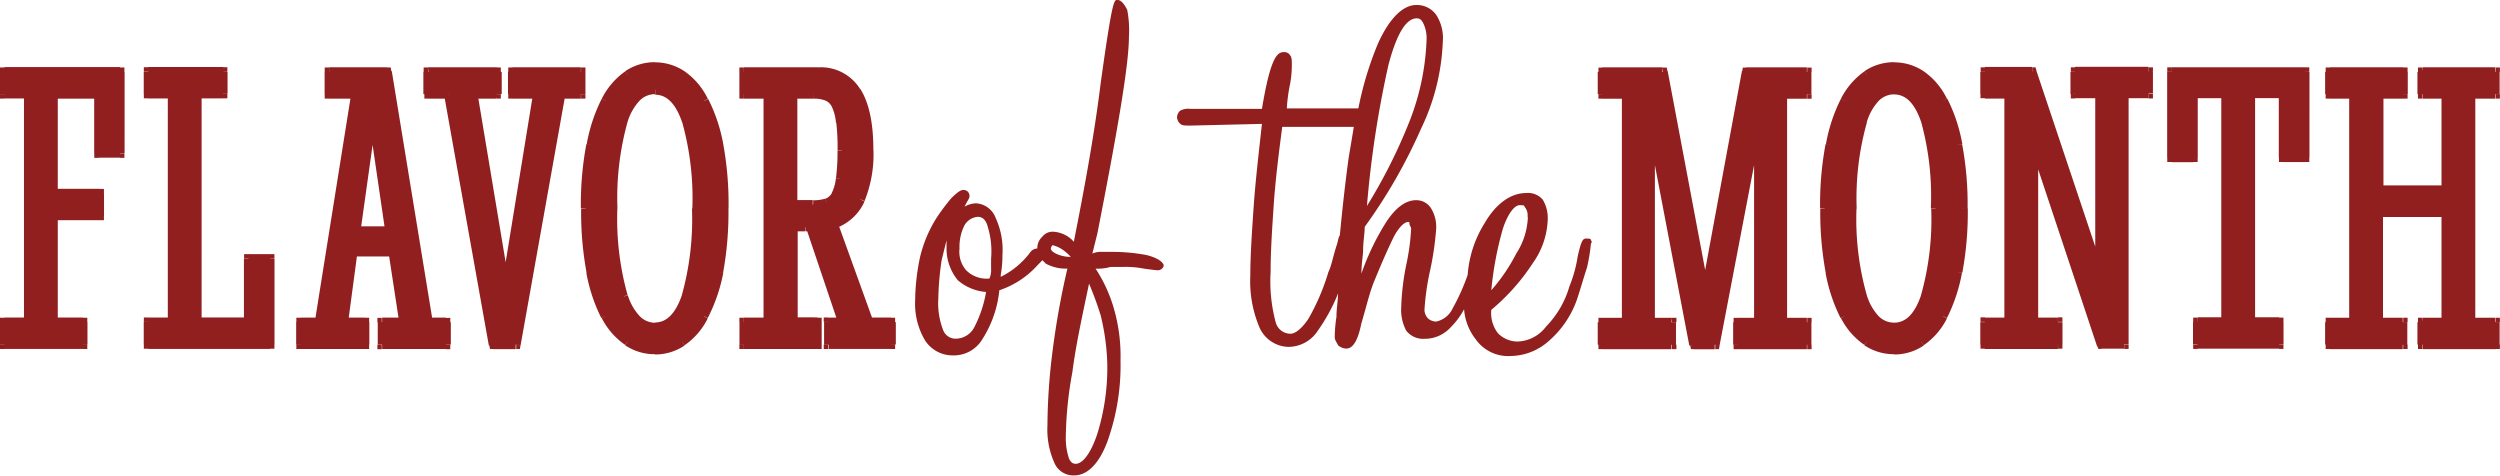<svg id="Layer_1" data-name="Layer 1" xmlns="http://www.w3.org/2000/svg" viewBox="0 0 279.49 53.16"><defs><style>.cls-1{fill:#901f1e;}.cls-2{fill:#911f1f;}</style></defs><path class="cls-1" d="M11.18,17.43V10.79H6.09v11.1h5.17v2.5H6.09v11.9H9.41v2.5H.64v-2.5H3.33V10.79H.64V8.31H13.56v9.12Zm5.54-9.12h8.35v2.48h-2.9v25.5h5.75V29.21h2.41v9.58H16.72v-2.5h2.69V10.79H16.72ZM44.08,28.43H39.62l-1.09,7.86h2.39v2.5H33.76v-2.5h2.1l4.07-25.5h-3V8.31h6.48l4.57,28h2v2.5H42.86v-2.5h2.41Zm-4.15-2.35h3.8L41.78,12.81ZM48,8.31h7.64v2.48H52.9l3.67,22,3.58-22H57.43V8.31h7.65v2.48H62.83l-5,28H55.27l-5-28H48ZM81.06,23.57a36.53,36.53,0,0,1-.6,7.1,18,18,0,0,1-1.63,4.93,7.51,7.51,0,0,1-2.43,2.86,5.4,5.4,0,0,1-3,.93,5.48,5.48,0,0,1-3.07-.93,7.64,7.64,0,0,1-2.45-2.86,18.35,18.35,0,0,1-1.64-4.93,36.6,36.6,0,0,1-.59-7.1,36.13,36.13,0,0,1,.59-7,18.26,18.26,0,0,1,1.64-4.95,7.8,7.8,0,0,1,2.47-2.89,5.46,5.46,0,0,1,3.05-.93,5.4,5.4,0,0,1,3,.93,7.55,7.55,0,0,1,2.43,2.89,17.71,17.71,0,0,1,1.63,4.92A36.39,36.39,0,0,1,81.06,23.57Zm-3,0a31.87,31.87,0,0,0-1.17-9.87c-.78-2.26-1.94-3.4-3.47-3.4s-2.75,1.15-3.53,3.44a31.89,31.89,0,0,0-1.17,9.83,32,32,0,0,0,1.17,9.88q1.17,3.39,3.53,3.39t3.47-3.39A32,32,0,0,0,78,23.57ZM92.72,36.29h1.61L90.75,25.66h-2V36.29h2.72v2.5H83.3v-2.5H86V10.79H83.3V8.31h8.31a4.69,4.69,0,0,1,4.27,2.17c.92,1.45,1.39,3.65,1.39,6.59a13.41,13.41,0,0,1-.93,5.48,5.14,5.14,0,0,1-3,2.8l3.93,10.94h2.45v2.5h-7Zm1.52-19.22a27,27,0,0,0-.15-3.17A5.69,5.69,0,0,0,93.56,12a2,2,0,0,0-1-.93,3.78,3.78,0,0,0-1.48-.25H88.76V23.15H91a5,5,0,0,0,1.5-.2,1.91,1.91,0,0,0,1-.86,5,5,0,0,0,.53-1.85A22.11,22.11,0,0,0,94.24,17.07Zm85.05-8.76H186l4.71,25,4.61-25h6.79v2.48h-2.72v25.5h2.72v2.5H194.4v-2.5h2.35v-23l-4.89,25.49h-2.32l-4.88-25.58V36.29H187v2.5h-7.73v-2.5H182V10.79h-2.7Zm40.29,15.26a36.53,36.53,0,0,1-.6,7.1,18.36,18.36,0,0,1-1.63,4.93,7.45,7.45,0,0,1-2.44,2.86,5.39,5.39,0,0,1-3,.93,5.46,5.46,0,0,1-3.07-.93,7.66,7.66,0,0,1-2.46-2.86,18.36,18.36,0,0,1-1.63-4.93,36.53,36.53,0,0,1-.6-7.1,36.06,36.06,0,0,1,.6-7,18.28,18.28,0,0,1,1.63-4.95,7.91,7.91,0,0,1,2.48-2.89,5.42,5.42,0,0,1,6.07,0,7.48,7.48,0,0,1,2.44,2.89A18,18,0,0,1,219,16.49,36.39,36.39,0,0,1,219.58,23.57Zm-3.05,0a31.87,31.87,0,0,0-1.17-9.87c-.78-2.26-1.94-3.4-3.47-3.4s-2.76,1.15-3.54,3.44a31.89,31.89,0,0,0-1.17,9.83,32,32,0,0,0,1.17,9.88q1.17,3.39,3.54,3.39t3.47-3.39A32,32,0,0,0,216.53,23.57Zm5.52-15.26h5.28l7.55,22.63V10.79h-2.76V8.31h8.2v2.48H237.6v28h-2.54L227.5,16.25v20h2.72v2.5h-8.17v-2.5h2.69V10.79h-2.69Zm20.89,9.58V8.31h14.89v9.58h-2.41V10.75h-3.67V36.29h3.19v2.5h-9.11v-2.5H249V10.75h-3.64v7.14Zm17.71-9.58h8.17v2.48H266.1V21.44h7.56V10.79H271V8.31h8.17v2.48h-2.72v25.5h2.72v2.5H271v-2.5h2.69V24H266.1V36.29h2.72v2.5h-8.17v-2.5h2.69V10.79h-2.69Z" transform="translate(-0.14 -0.27)"/><path class="cls-2" d="M11.18,17.43h-.5v.49h.5Zm0-6.64h.49V10.3h-.49Zm-5.09,0V10.3H5.6v.49Zm0,11.1H5.6v.49h.49Zm5.17,0h.5v-.5h-.5Zm0,2.5v.5h.5v-.5Zm-5.17,0V23.9H5.6v.49Zm0,11.9H5.6v.49h.49Zm3.32,0H9.9v-.5H9.41Zm0,2.5v.5H9.9v-.5Zm-8.77,0H.14v.5h.5Zm0-2.5v-.5H.14v.5Zm2.69,0v.49h.49v-.49Zm0-25.5h.49V10.3H3.33Zm-2.69,0H.14v.5h.5Zm0-2.48v-.5H.14v.5Zm12.92,0h.49v-.5h-.49Zm0,9.12v.49h.49v-.49Zm-1.89,0V10.79h-1v6.64Zm-.49-7.13H6.09v1h5.09Zm-5.58.49v11.1h1V10.79Zm.49,11.59h5.17v-1H6.09Zm4.68-.49v2.5h1v-2.5Zm.49,2H6.09v1h5.17Zm-5.66.49v11.9h1V24.39Zm.49,12.39H9.41v-1H6.09Zm2.83-.49v2.5h1v-2.5Zm.49,2H.64v1H9.41Zm-8.28.49v-2.5h-1v2.5Zm-.49-2H3.33v-1H.64Zm3.18-.49V10.79h-1v25.5Zm-.49-26H.64v1H3.33Zm-2.2.49V8.31h-1v2.48Zm-.49-2H13.56v-1H.64Zm12.43-.49v9.12h1V8.31Zm.49,8.62H11.18v1h2.38Zm3.16-8.62v-.5h-.5v.5Zm8.35,0h.49v-.5h-.49Zm0,2.48v.5h.49v-.5Zm-2.9,0V10.3h-.49v.49Zm0,25.5h-.49v.49h.49Zm5.75,0v.49h.49v-.49Zm0-7.08v-.5h-.49v.5Zm2.41,0h.49v-.5h-.49Zm0,9.58v.5h.49v-.5Zm-13.61,0h-.5v.5h.5Zm0-2.5v-.5h-.5v.5Zm2.69,0v.49h.49v-.49Zm0-25.5h.49V10.3h-.49Zm-2.69,0h-.5v.5h.5Zm0-2h8.35v-1H16.72Zm7.86-.49v2.48h1V8.31Zm.49,2h-2.9v1h2.9Zm-3.39.49v25.5h1V10.79Zm.49,26h5.75v-1H22.17Zm6.24-.49V29.21h-1v7.08Zm-.49-6.59h2.41v-1H27.92Zm1.91-.49v9.58h1V29.21Zm.5,9.09H16.72v1H30.33Zm-13.12.49v-2.5h-1v2.5Zm-.49-2h2.69v-1H16.72Zm3.18-.49V10.79h-1v25.5Zm-.49-26H16.72v1h2.69Zm-2.2.49V8.31h-1v2.48ZM44.08,28.43l.49-.07-.07-.42h-.42Zm-4.46,0v-.49h-.43l-.06.42Zm-1.09,7.86-.48-.07-.08.56h.56Zm2.39,0h.49v-.5h-.49Zm0,2.5v.5h.49v-.5Zm-7.16,0h-.49v.5h.49Zm0-2.5v-.5h-.49v.5Zm2.1,0v.49h.42l.07-.42Zm4.07-25.5.48.08.09-.57h-.57Zm-3,0h-.49v.5h.49Zm0-2.48v-.5h-.49v.5Zm6.48,0,.48-.08-.07-.42h-.41Zm4.57,28-.48.08.06.41H48Zm2,0h.5v-.5H50Zm0,2.5v.5h.5v-.5Zm-7.16,0h-.49v.5h.49Zm0-2.5v-.5h-.49v.5Zm2.41,0v.49h.58l-.09-.57ZM39.93,26.08,39.44,26l-.08.56h.57Zm3.8,0v.49h.57L44.21,26ZM41.78,12.81l.49-.07h-1Zm2.3,15.13H39.62v1h4.46Zm-4.95.42-1.08,7.86,1,.13L40.1,28.5Zm-.6,8.42h2.39v-1H38.53Zm1.9-.49v2.5h1v-2.5Zm.49,2H33.76v1h7.16Zm-6.67.49v-2.5h-1v2.5Zm-.49-2h2.1v-1h-2.1Zm2.59-.42,4.06-25.49-1-.16-4.07,25.5ZM39.93,10.3h-3v1h3Zm-2.5.49V8.31h-1v2.48Zm-.49-2h6.48v-1H36.94Zm6-.41,4.58,28,1-.16-4.58-28ZM48,36.78h2v-1H48Zm1.54-.49v2.5h1v-2.5Zm.49,2H42.86v1H50Zm-6.66.49v-2.5h-1v2.5Zm-.5-2h2.41v-1H42.86Zm2.9-.57-1.19-7.85-1,.15,1.2,7.85Zm-5.83-9.64h3.8v-1h-3.8ZM44.21,26,42.27,12.74l-1,.14,1.94,13.27ZM41.29,12.74,39.44,26l1,.14,1.86-13.27ZM48,8.31v-.5h-.5v.5Zm7.64,0h.49v-.5h-.49Zm0,2.48v.5h.49v-.5Zm-2.72,0V10.3h-.58l.1.57Zm3.67,22-.48.08h1Zm3.58-22,.49.08.09-.57h-.58Zm-2.72,0h-.49v.5h.49Zm0-2.48v-.5h-.49v.5Zm7.65,0h.49v-.5h-.49Zm0,2.48v.5h.49v-.5Zm-2.25,0V10.3h-.42l-.07.4Zm-5,28v.5h.41l.07-.41Zm-2.52,0-.49.09.08.41h.41Zm-5-28,.48-.09-.07-.4h-.41Zm-2.25,0h-.5v.5H48Zm0-2h7.64v-1H48Zm7.15-.49v2.48h1V8.31Zm.49,2H52.9v1h2.72Zm-3.2.57,3.67,22,1-.16-3.67-22Zm4.64,22,3.58-22-1-.16-3.58,22ZM60.15,10.3H57.43v1h2.72Zm-2.22.49V8.31h-1v2.48Zm-.5-2h7.65v-1H57.43Zm7.16-.49v2.48h1V8.31Zm.49,2H62.83v1h2.25Zm-2.74.4-5,28,1,.17,5-28ZM57.79,38.3H55.27v1h2.52Zm-2,.41-5-28-1,.18,5,28ZM50.23,10.3H48v1h2.25Zm-1.76.49V8.31h-1v2.48Zm32,19.88.49.1h0ZM78.83,35.6l-.43-.23h0Zm-11,0-.44.23h0Zm-1.64-4.93-.48.1h0Zm0-14.15.48.09h0Zm1.64-4.95-.43-.24h0Zm11,0-.44.23h0Zm1.63,4.92-.48.1h0ZM69.84,13.74l.46.16h0Zm10.73,9.83a36.33,36.33,0,0,1-.59,7l1,.19a37.85,37.85,0,0,0,.6-7.2Zm-.59,7a17.75,17.75,0,0,1-1.58,4.8l.86.46A18.62,18.62,0,0,0,81,30.77Zm-1.59,4.8a7,7,0,0,1-2.26,2.68l.54.82a7.86,7.86,0,0,0,2.59-3Zm-2.26,2.68a4.92,4.92,0,0,1-2.76.85v1a5.91,5.91,0,0,0,3.3-1Zm-2.76.85a5,5,0,0,1-2.8-.85l-.54.82a5.92,5.92,0,0,0,3.34,1Zm-2.8-.85a7.25,7.25,0,0,1-2.29-2.69l-.87.47a8.18,8.18,0,0,0,2.62,3Zm-2.29-2.68a18.08,18.08,0,0,1-1.59-4.8l-1,.2a18.63,18.63,0,0,0,1.68,5.06Zm-1.59-4.79a37.23,37.23,0,0,1-.58-7h-1a37,37,0,0,0,.61,7.2Zm-.58-7a36.66,36.66,0,0,1,.58-7l-1-.19a36.45,36.45,0,0,0-.61,7.15Zm.58-7a18.16,18.16,0,0,1,1.59-4.81l-.87-.46a18.44,18.44,0,0,0-1.68,5.08Zm1.59-4.81a7.25,7.25,0,0,1,2.31-2.7l-.54-.83a8.27,8.27,0,0,0-2.63,3.06Zm2.31-2.7a5,5,0,0,1,2.78-.85v-1a5.94,5.94,0,0,0-3.32,1Zm2.78-.85a4.92,4.92,0,0,1,2.76.85l.54-.83a5.9,5.9,0,0,0-3.3-1Zm2.76.85a7,7,0,0,1,2.26,2.7l.88-.46a8,8,0,0,0-2.6-3.07Zm2.27,2.7A17.32,17.32,0,0,1,80,16.59l1-.19a18.35,18.35,0,0,0-1.69-5.07ZM80,16.59a35.93,35.93,0,0,1,.59,7h1A37.37,37.37,0,0,0,81,16.4Zm-1.48,7a32.56,32.56,0,0,0-1.19-10l-.93.32a31.58,31.58,0,0,1,1.14,9.71Zm-1.19-10c-.81-2.34-2.09-3.73-3.94-3.73v1c1.21,0,2.25.87,3,3.06ZM73.37,9.81a3.37,3.37,0,0,0-2.41,1,7,7,0,0,0-1.59,2.77l.93.32a6,6,0,0,1,1.35-2.38,2.37,2.37,0,0,1,1.72-.72Zm-4,3.77a32.23,32.23,0,0,0-1.2,10h1A31.56,31.56,0,0,1,70.3,13.9Zm-1.2,10a32.28,32.28,0,0,0,1.2,10l.93-.33a31.54,31.54,0,0,1-1.14-9.71Zm1.2,10A6.88,6.88,0,0,0,71,36.35a3.35,3.35,0,0,0,2.4,1v-1a2.4,2.4,0,0,1-1.72-.71,5.94,5.94,0,0,1-1.35-2.36Zm4,3.72c1.85,0,3.13-1.39,3.94-3.72l-.93-.33c-.76,2.2-1.8,3.07-3,3.07Zm3.94-3.72a32.63,32.63,0,0,0,1.19-10h-1a31.54,31.54,0,0,1-1.14,9.71Zm15.41,2.68v-.5h-.49v.5Zm1.61,0v.49H95l-.22-.65ZM90.75,25.66l.47-.16-.12-.34h-.35Zm-2,0v-.5h-.49v.5Zm0,10.63h-.49v.49h.49Zm2.72,0H92v-.5h-.49Zm0,2.5v.5H92v-.5Zm-8.18,0h-.49v.5h.49Zm0-2.5v-.5h-.49v.5Zm2.7,0v.49h.49v-.49Zm0-25.5h.49V10.3H86Zm-2.7,0h-.49v.5h.49Zm0-2.48v-.5h-.49v.5Zm12.58,2.17-.42.27h0ZM93.34,25.35l-.17-.47-.46.17.16.46Zm3.93,10.94-.46.16.11.33h.35Zm2.45,0h.49v-.5h-.49Zm0,2.5v.5h.49v-.5Zm-7,0h-.49v.5h.49ZM94.09,13.9,93.6,14h0ZM92.56,11l-.18.45h0Zm-3.8-.25V10.3h-.49v.49Zm0,12.36h-.49v.49h.49Zm3.78-.2.15.47h0Zm1-.86.43.25h0Zm.53-1.85-.48-.07h0ZM92.72,36.78h1.61v-1H92.72Zm2.08-.65L91.22,25.5l-.94.32,3.58,10.62Zm-4-11h-.62v1h.62Zm-.62,0H88.76v1h1.37Zm-1.86.5V36.29h1V25.66Zm.49,11.12h2.72v-1H88.76ZM91,36.29v2.5h1v-2.5Zm.49,2H83.3v1h8.18Zm-7.68.49v-2.5h-1v2.5Zm-.5-2H86v-1H83.3Zm3.19-.49V10.79h-1v25.5ZM86,10.3H83.3v1H86Zm-2.2.49V8.31h-1v2.48Zm-.5-2h8.31v-1H83.3Zm8.31,0a4.19,4.19,0,0,1,3.85,1.95l.83-.53a5.15,5.15,0,0,0-4.68-2.41Zm3.85,1.95c.86,1.33,1.32,3.41,1.32,6.32h1c0-3-.47-5.29-1.47-6.86Zm1.32,6.32a13,13,0,0,1-.89,5.28l.9.41a13.93,13.93,0,0,0,1-5.69Zm-.89,5.28a4.56,4.56,0,0,1-2.72,2.53l.33.93a5.59,5.59,0,0,0,3.29-3Zm-3,3.16,3.94,10.94.92-.33L93.8,25.18Zm4.4,11.27h2.45v-1H97.27Zm2-.49v2.5h1v-2.5Zm.49,2h-7v1h7Zm-6.51.49v-2.5h-1v2.5Zm1.52-21.72a25.91,25.91,0,0,0-.16-3.23l-1,.12a25.61,25.61,0,0,1,.15,3.11Zm-.15-3.23A6.17,6.17,0,0,0,94,11.73l-.86.48A5.23,5.23,0,0,1,93.6,14ZM94,11.73a2.45,2.45,0,0,0-1.25-1.15l-.36.92a1.45,1.45,0,0,1,.75.71Zm-1.24-1.15a4.33,4.33,0,0,0-1.67-.28v1a3.51,3.51,0,0,1,1.3.2Zm-1.67-.28H88.76v1h2.32Zm-2.81.49V23.15h1V10.79Zm.49,12.85H91v-1H88.76Zm2.28,0a5.49,5.49,0,0,0,1.65-.22l-.3-.94a4.54,4.54,0,0,1-1.35.18Zm1.67-.22A2.43,2.43,0,0,0,94,22.34l-.85-.5a1.43,1.43,0,0,1-.74.65ZM94,22.33a5.42,5.42,0,0,0,.59-2l-1-.13a4.83,4.83,0,0,1-.47,1.66Zm.59-2a23.77,23.77,0,0,0,.18-3.25h-1a22.59,22.59,0,0,1-.17,3.1Zm84.74-12v-.5h-.49v.5Zm6.74,0,.48-.1-.07-.4H186Zm4.71,25-.49.09h1Zm4.61-25v-.5h-.41l-.07.41Zm6.79,0h.49v-.5h-.49Zm0,2.48v.5h.49v-.5Zm-2.72,0V10.3h-.49v.49Zm0,25.5h-.49v.49h.49Zm2.72,0h.49v-.5h-.49Zm0,2.5v.5h.49v-.5Zm-7.74,0h-.49v.5h.49Zm0-2.5v-.5h-.49v.5Zm2.35,0v.49h.49v-.49Zm0-23h.49l-1-.09Zm-4.89,25.49v.5h.41l.08-.4Zm-2.32,0-.48.1.08.4h.4Zm-4.88-25.58.48-.09-1,.09Zm0,23.08h-.49v.49h.49Zm2.36,0h.5v-.5H187Zm0,2.5v.5h.5v-.5Zm-7.73,0h-.49v.5h.49Zm0-2.5v-.5h-.49v.5Zm2.7,0v.49h.49v-.49Zm0-25.5h.49V10.3H182Zm-2.7,0h-.49v.5h.49Zm0-2H186v-1h-6.74Zm6.26-.4,4.7,25,1-.19-4.71-25Zm5.67,25,4.62-25-1-.18-4.62,25ZM195.35,8.8h6.79v-1h-6.79Zm6.3-.49v2.48h1V8.31Zm.49,2h-2.72v1h2.72Zm-3.21.49v25.5h1V10.79Zm.49,26h2.72v-1h-2.72Zm2.23-.49v2.5h1v-2.5Zm.49,2H194.4v1h7.74Zm-7.24.49v-2.5h-1v2.5Zm-.5-2h2.35v-1H194.4Zm2.84-.49v-23h-1v23Zm-1-23.08L191.38,38.7l1,.19,4.88-25.5Zm-4.4,25.09h-2.32v1h2.32Zm-1.83.4-4.89-25.58-1,.18,4.88,25.59Zm-5.86-25.49V36.29h1V13.21Zm.49,23.57H187v-1h-2.36Zm1.87-.49v2.5h1v-2.5Zm.49,2h-7.73v1H187Zm-7.24.49v-2.5h-1v2.5Zm-.49-2H182v-1h-2.7Zm3.19-.49V10.79h-1v25.5Zm-.49-26h-2.7v1H182Zm-2.21.49V8.31h-1v2.48ZM219,30.67l.48.1h0Zm-1.63,4.93-.44-.23h0Zm-11,0-.43.23h0Zm-1.63-4.93-.48.1h0Zm0-14.15.48.09h0Zm1.63-4.95-.43-.24h0Zm11,0-.44.23h0ZM219,16.49l-.48.1h0Zm-10.63-2.75.47.16h0Zm10.74,9.83a36.33,36.33,0,0,1-.59,7l1,.19a37,37,0,0,0,.61-7.2Zm-.59,7a17.73,17.73,0,0,1-1.59,4.8l.87.46a18.63,18.63,0,0,0,1.68-5.06Zm-1.59,4.8a7.08,7.08,0,0,1-2.27,2.68l.54.82a8,8,0,0,0,2.6-3Zm-2.27,2.68a4.89,4.89,0,0,1-2.75.85v1a5.88,5.88,0,0,0,3.29-1Zm-2.75.85a5,5,0,0,1-2.8-.85l-.54.82a5.92,5.92,0,0,0,3.34,1Zm-2.8-.85a7.16,7.16,0,0,1-2.29-2.69l-.87.47a8.09,8.09,0,0,0,2.62,3Zm-2.29-2.68a17.39,17.39,0,0,1-1.59-4.8l-1,.2a18.63,18.63,0,0,0,1.68,5.06Zm-1.59-4.79a36.33,36.33,0,0,1-.59-7h-1a37,37,0,0,0,.61,7.2Zm-.59-7a35.79,35.79,0,0,1,.59-7l-1-.19a36.45,36.45,0,0,0-.61,7.15Zm.59-7a17.47,17.47,0,0,1,1.59-4.81l-.87-.46a18.44,18.44,0,0,0-1.68,5.08Zm1.59-4.81a7.25,7.25,0,0,1,2.31-2.7l-.54-.83a8.38,8.38,0,0,0-2.64,3.06Zm2.31-2.7a4.94,4.94,0,0,1,2.78-.85v-1a5.94,5.94,0,0,0-3.32,1Zm2.78-.85a4.89,4.89,0,0,1,2.75.85l.54-.83a5.87,5.87,0,0,0-3.29-1Zm2.75.85a6.93,6.93,0,0,1,2.27,2.7l.87-.46a7.91,7.91,0,0,0-2.6-3.07Zm2.27,2.7a17.3,17.3,0,0,1,1.59,4.79l1-.19a18.36,18.36,0,0,0-1.68-5.07Zm1.59,4.79a35.93,35.93,0,0,1,.59,7h1a36.52,36.52,0,0,0-.61-7.17Zm-1.48,7a32.21,32.21,0,0,0-1.2-10l-.93.32A31.22,31.22,0,0,1,216,23.57Zm-1.2-10c-.8-2.34-2.08-3.73-3.93-3.73v1c1.21,0,2.25.87,3,3.06Zm-3.93-3.73a3.37,3.37,0,0,0-2.41,1,6.81,6.81,0,0,0-1.59,2.77l.93.32a6,6,0,0,1,1.34-2.38,2.39,2.39,0,0,1,1.73-.72Zm-4,3.77a32.23,32.23,0,0,0-1.2,10h1a31.2,31.2,0,0,1,1.15-9.67Zm-1.2,10a32.28,32.28,0,0,0,1.2,10l.93-.33a31.18,31.18,0,0,1-1.15-9.71Zm1.2,10a6.87,6.87,0,0,0,1.59,2.74,3.39,3.39,0,0,0,2.41,1v-1a2.4,2.4,0,0,1-1.73-.71,5.93,5.93,0,0,1-1.34-2.36Zm4,3.72c1.85,0,3.13-1.39,3.93-3.72l-.93-.33c-.75,2.2-1.79,3.07-3,3.07Zm3.93-3.72a32.28,32.28,0,0,0,1.2-10h-1a31.18,31.18,0,0,1-1.15,9.71Zm6.23-25.3v-.5h-.5v.5Zm5.28,0,.46-.16-.11-.34h-.35Zm7.55,22.63-.46.16,1-.16Zm0-20.15h.5V10.3h-.5Zm-2.76,0h-.49v.5h.49Zm0-2.48v-.5h-.49v.5Zm8.2,0h.49v-.5h-.49Zm0,2.48v.5h.49v-.5Zm-2.72,0V10.3h-.49v.49Zm0,28v.5h.49v-.5Zm-2.54,0-.47.16.12.34h.35ZM227.5,16.25l.47-.16-1,.16Zm0,20H227v.49h.49Zm2.72,0h.49v-.5h-.49Zm0,2.5v.5h.49v-.5Zm-8.17,0h-.5v.5h.5Zm0-2.5v-.5h-.5v.5Zm2.69,0v.49h.49v-.49Zm0-25.5h.49V10.3h-.49Zm-2.69,0h-.5v.5h.5Zm0-2h5.28v-1h-5.28Zm4.81-.34,7.56,22.64.93-.32L227.79,8.15Zm8.52,22.48V10.79h-1V30.94Zm-.5-20.64h-2.76v1h2.76Zm-2.27.49V8.31h-1v2.48Zm-.49-2h8.2v-1h-8.2Zm7.71-.49v2.48h1V8.31Zm.49,2H237.6v1h2.72Zm-3.21.49v28h1v-28Zm.49,27.51h-2.54v1h2.54Zm-2.07.34L228,16.09l-.93.32L234.59,39ZM227,16.25v20h1v-20Zm.49,20.53h2.72v-1H227.5Zm2.23-.49v2.5h1v-2.5Zm.49,2h-8.17v1h8.17Zm-7.68.49v-2.5h-1v2.5Zm-.49-2h2.69v-1h-2.69Zm3.18-.49V10.79h-1v25.5Zm-.49-26h-2.69v1h2.69Zm-2.2.49V8.31h-1v2.48Zm20.4,7.1h-.5v.5h.5Zm0-9.58v-.5h-.5v.5Zm14.89,0h.49v-.5h-.49Zm0,9.58v.5h.49v-.5Zm-2.41,0h-.49v.5h.49Zm0-7.14h.49v-.5h-.49Zm-3.67,0v-.5h-.49v.5Zm0,25.54h-.49v.49h.49Zm3.19,0h.49v-.5h-.49Zm0,2.5v.5h.49v-.5Zm-9.11,0h-.49v.5h.49Zm0-2.5v-.5h-.49v.5Zm3.16,0v.49h.49v-.49Zm0-25.54h.49v-.5H249Zm-3.64,0v-.5h-.5v.5Zm0,7.14v.5h.49v-.5Zm-1.92,0V8.31h-1v9.58Zm-.49-9.09h14.89v-1H242.94Zm14.4-.49v9.58h1V8.31Zm.49,9.09h-2.41v1h2.41Zm-1.92.49V10.75h-1v7.14Zm-.49-7.64h-3.67v1h3.67Zm-4.16.5V36.29h1V10.75Zm.49,26h3.19v-1h-3.19Zm2.69-.49v2.5h1v-2.5Zm.5,2h-9.11v1h9.11Zm-8.62.49v-2.5h-1v2.5Zm-.49-2H249v-1h-3.16Zm3.65-.49V10.75h-1V36.29Zm-.49-26h-3.64v1H249Zm-4.14.5v7.14h1V10.75Zm.5,6.65h-2.41v1h2.41Zm15.3-9.09v-.5h-.5v.5Zm8.17,0h.49v-.5h-.49Zm0,2.48v.5h.49v-.5Zm-2.72,0V10.3h-.49v.49Zm0,10.65h-.49v.5h.49Zm7.56,0v.5h.49v-.5Zm0-10.65h.49V10.3h-.49Zm-2.69,0h-.5v.5h.5Zm0-2.48v-.5h-.5v.5Zm8.17,0h.49v-.5h-.49Zm0,2.48v.5h.49v-.5Zm-2.72,0V10.3h-.49v.49Zm0,25.5h-.49v.49h.49Zm2.72,0h.49v-.5h-.49Zm0,2.5v.5h.49v-.5Zm-8.17,0h-.5v.5h.5Zm0-2.5v-.5h-.5v.5Zm2.69,0v.49h.49v-.49Zm0-12.27h.49v-.5h-.49Zm-7.56,0v-.5h-.49V24Zm0,12.27h-.49v.49h.49Zm2.72,0h.49v-.5h-.49Zm0,2.5v.5h.49v-.5Zm-8.17,0h-.5v.5h.5Zm0-2.5v-.5h-.5v.5Zm2.69,0v.49h.49v-.49Zm0-25.5h.49V10.3h-.49Zm-2.69,0h-.5v.5h.5Zm0-2h8.17v-1h-8.17Zm7.68-.49v2.48h1V8.31Zm.49,2H266.1v1h2.72Zm-3.21.49V21.44h1V10.79Zm.49,11.15h7.56V21H266.1Zm8-.5V10.79h-1V21.44Zm-.49-11.14H271v1h2.69Zm-2.2.49V8.31h-1v2.48Zm-.49-2h8.17v-1H271Zm7.68-.49v2.48h1V8.31Zm.49,2h-2.72v1h2.72Zm-3.21.49v25.5h1V10.79Zm.49,26h2.72v-1h-2.72Zm2.23-.49v2.5h1v-2.5Zm.49,2H271v1h8.17Zm-7.68.49v-2.5h-1v2.5Zm-.49-2h2.69v-1H271Zm3.18-.49V24h-1V36.29Zm-.49-12.77H266.1v1h7.56Zm-8.05.5V36.29h1V24Zm.49,12.76h2.72v-1H266.1Zm2.23-.49v2.5h1v-2.5Zm.49,2h-8.17v1h8.17Zm-7.68.49v-2.5h-1v2.5Zm-.49-2h2.69v-1h-2.69Zm3.18-.49V10.79h-1v25.5Zm-.49-26h-2.69v1h2.69Zm-2.2.49V8.31h-1v2.48Z" transform="translate(-0.14 -0.27)"/><path class="cls-1" d="M128.39,28.8a20.2,20.2,0,0,0-3.9-.37h-1.11a2.33,2.33,0,0,0-1.12.19l.56-2.24c2.23-11.38,3.53-18.84,3.53-22a12.14,12.14,0,0,0-.19-3c-.37-.75-.74-1.12-1.11-1.12s-.56,0-1.86,9.32c-.74,6-1.86,11.94-3,17.72a3.18,3.18,0,0,0-.93-.74,3.38,3.38,0,0,0-1.3-.38,1.46,1.46,0,0,0-1.3.56,1.71,1.71,0,0,0-.55,1.31,1,1,0,0,0-.75.37,9.19,9.19,0,0,1-3.34,2.8V31a12.48,12.48,0,0,0,.19-2.24,8.49,8.49,0,0,0-.75-4.1A2.5,2.5,0,0,0,109.27,23a2.63,2.63,0,0,0-1.3.38c.37-.75.55-.94.55-1.12a.69.69,0,0,0-.18-.56.68.68,0,0,0-.56-.19c-.19,0-.56.19-1.3.93a22.9,22.9,0,0,0-1.67,2.24A14.52,14.52,0,0,0,103,29a24.41,24.41,0,0,0-.55,4.85,8,8,0,0,0,1.11,4.48A3.65,3.65,0,0,0,106.67,40,3.71,3.71,0,0,0,110,38.13a12.34,12.34,0,0,0,1.86-5.41,10,10,0,0,0,4.27-2.8l.55-.56.37.38a4.69,4.69,0,0,0,2.42.56,90.39,90.39,0,0,0-1.67,9.32,68.06,68.06,0,0,0-.56,8.21,9.09,9.09,0,0,0,.74,4.1,2.31,2.31,0,0,0,2.23,1.49c1.49,0,2.79-1.3,3.71-3.73a25.29,25.29,0,0,0,1.49-9.14,19.19,19.19,0,0,0-.74-5.78,16.37,16.37,0,0,0-2.05-4.47,5.08,5.08,0,0,0,1.68-.19h1.48a10.43,10.43,0,0,1,2.23.19c1.3.18,1.48.18,1.48.18a.7.7,0,0,0,.56-.18.59.59,0,0,0,.19-.38C130.06,29.36,129.13,29,128.39,28.8Zm-5.2,6.72a25.4,25.4,0,0,1,.74,5.41,25,25,0,0,1-1.11,7.83c-.74,2.24-1.67,3.36-2.41,3.36-.38,0-.56-.19-.75-.56a7.18,7.18,0,0,1-.37-2.24,42.39,42.39,0,0,1,.74-7.46c.38-3,1.12-6.34,1.86-9.88A36,36,0,0,1,123.19,35.52Zm-5.38-7.84h0a3.25,3.25,0,0,1,.93.38,4.81,4.81,0,0,1,1.11.93,3.79,3.79,0,0,1-1.67-.37c-.37-.19-.56-.38-.56-.56A.66.66,0,0,1,117.81,27.68Zm-10.4.38a5.31,5.31,0,0,1,.56-2.61,1.89,1.89,0,0,1,1.48-.94c.56,0,.93.38,1.12,1.12a9.4,9.4,0,0,1,.37,3.55V30.3a2.35,2.35,0,0,1-.19,1.12h-.18a3.21,3.21,0,0,1-2.42-.94A3.15,3.15,0,0,1,107.41,28.06Zm-.19,3.54a5.47,5.47,0,0,0,3.16,1.31,13.46,13.46,0,0,1-1.3,3.91,2.35,2.35,0,0,1-2,1.31,1.48,1.48,0,0,1-1.49-.93,8.29,8.29,0,0,1-.55-3.55,32.83,32.83,0,0,1,.37-4.29c.18-.74.37-1.49.55-2.23v1.11A5.59,5.59,0,0,0,107.22,31.6Z" transform="translate(-0.14 -0.27)"/><path class="cls-1" d="M178,27.13c0-.19-.18-.19-.56-.19s-.55.37-.92,2a14.72,14.72,0,0,1-.93,3.36,10.59,10.59,0,0,1-2.6,4.47,4.14,4.14,0,0,1-3.16,1.68,3.07,3.07,0,0,1-2.23-.93,3.69,3.69,0,0,1-.74-2.61,23.42,23.42,0,0,0,4.64-5.22,8.93,8.93,0,0,0,1.67-4.85,4,4,0,0,0-.55-2.24,2.16,2.16,0,0,0-1.86-.75c-1.67,0-3.34,1.12-4.64,3.36A12.61,12.61,0,0,0,164.22,31a23.24,23.24,0,0,1-1.67,3.73,2.64,2.64,0,0,1-1.85,1.49,1.37,1.37,0,0,1-.93-.37,1.4,1.4,0,0,1-.38-.93,28.22,28.22,0,0,1,.56-4.1,33.45,33.45,0,0,0,.75-5,4,4,0,0,0-.56-2.24,1.94,1.94,0,0,0-1.67-.93c-1.12,0-2.23.74-3.34,2.42a28,28,0,0,0-2.79,5.79c0-1.12.19-2.06.19-2.62,0-.93.18-1.86.18-2.61a59.63,59.63,0,0,0,6.31-11,24.47,24.47,0,0,0,2.42-9.7,4.76,4.76,0,0,0-.74-3A2.65,2.65,0,0,0,158.47.83c-1.49,0-3,1.49-4.27,4.29A37.51,37.51,0,0,0,152,12.39h-8a19,19,0,0,1,.38-2.8,11.48,11.48,0,0,0,.18-2c0-.56,0-.93-.18-1.12a.75.75,0,0,0-.75-.37c-.74,0-1.48.74-2.41,6.34h-8a2,2,0,0,0-1.12.19,1,1,0,0,0-.37.74,1,1,0,0,0,.37.75c.19.19.56.19,1.12.19l8-.19c-.37,3.36-.74,6.53-.93,9.32s-.37,5.41-.37,7.65A13.18,13.18,0,0,0,141,37a3.64,3.64,0,0,0,3.16,2.05,3.94,3.94,0,0,0,3.34-1.86,20,20,0,0,0,2.23-4.11c0,.75-.18,1.68-.18,2.62a15.19,15.19,0,0,0-.19,2.23c0,.38.19.56.37.94a1.46,1.46,0,0,0,.93.37c.74,0,1.3-.93,1.67-2.8.56-1.86.93-3.54,1.49-4.85.92-2.24,1.67-3.92,2.22-5,.75-1.31,1.3-1.5,1.49-1.5s.18,0,.18.19.19.37.19.56a25.28,25.28,0,0,1-.56,4.1,27.87,27.87,0,0,0-.55,4.67,5,5,0,0,0,.55,2.61,2.39,2.39,0,0,0,2,.93,3.94,3.94,0,0,0,3-1.31,8.33,8.33,0,0,0,1.48-2,6.16,6.16,0,0,0,1.3,3.36,4.43,4.43,0,0,0,3.9,1.87,6.51,6.51,0,0,0,4.27-1.68,10.93,10.93,0,0,0,3.16-4.67c.37-1.12.74-2.42,1.11-3.54A20.59,20.59,0,0,0,178,27.5.25.25,0,0,0,178,27.13Zm-7.05-2.62a8,8,0,0,1-1.3,4.11,19.94,19.94,0,0,1-2.79,4.1,37.85,37.85,0,0,1,1.3-6.9c.56-1.68,1.3-2.61,1.86-2.61.37,0,.56,0,.56.18A1.39,1.39,0,0,1,170.91,24.51Zm-18-1.12a116,116,0,0,1,2.41-15.85c.93-3.54,2-5.22,3.16-5.22.37,0,.55.18.74.56a3.8,3.8,0,0,1,.37,1.68,27.52,27.52,0,0,1-1.86,9.14A59.53,59.53,0,0,1,152.9,23.39Zm-3,3.18c-.19.18-.19.56-.37,1.11-.38,1.12-.56,2.24-.93,3a24.55,24.55,0,0,1-2.23,5.22c-.74,1.12-1.49,1.68-2,1.68a1.71,1.71,0,0,1-1.67-1.31,17.65,17.65,0,0,1-.56-5.59c0-2.43.18-5,.37-7.83.19-2.62.56-5.6.93-8.4h8c-.18,1.12-.37,2.24-.56,3.36C150.67,19.66,150.3,22.65,149.93,26.57Z" transform="translate(-0.14 -0.27)"/></svg>
